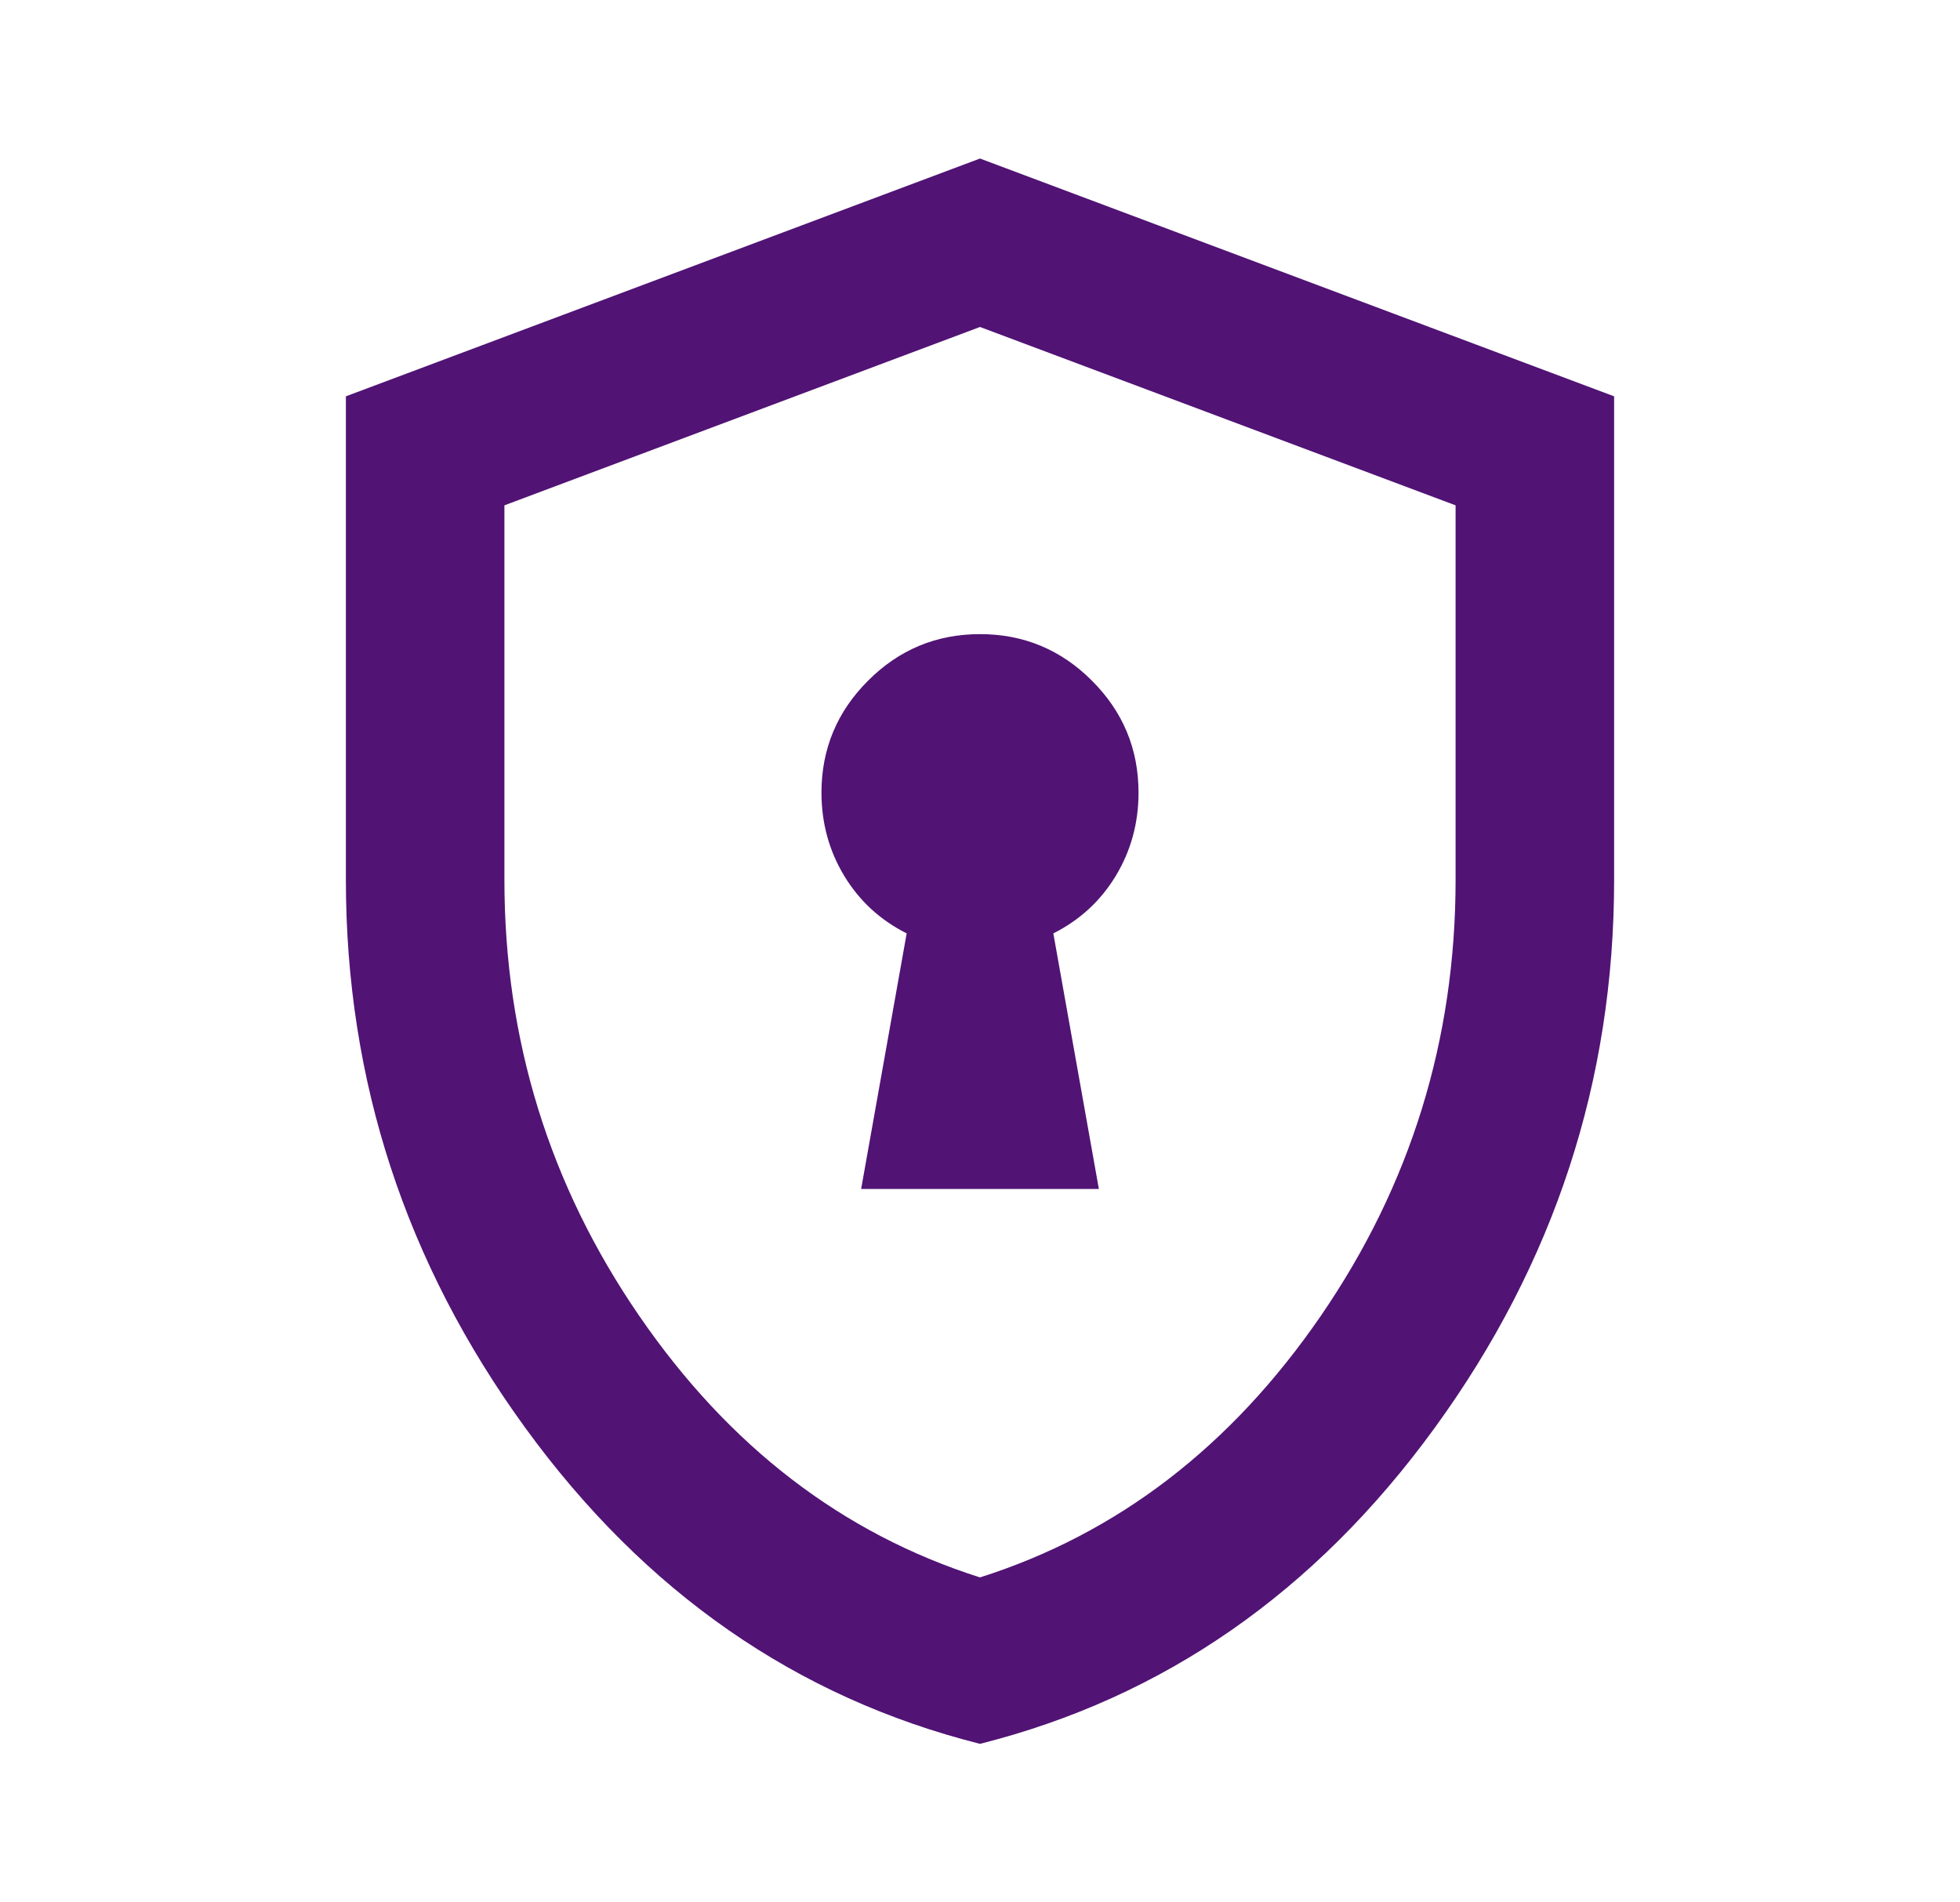 <?xml version="1.0" encoding="UTF-8"?>
<svg xmlns="http://www.w3.org/2000/svg" width="34" height="33" viewBox="0 0 34 33" fill="none">
  <mask id="mask0_20408_8293" style="mask-type:alpha" maskUnits="userSpaceOnUse" x="0" y="0" width="34" height="33">
    <rect x="0.5" width="33" height="33" fill="#D9D9D9"></rect>
  </mask>
  <g mask="url(#mask0_20408_8293)">
    <path d="M14.938 20.625H19.062L18.272 16.191C18.73 15.961 19.091 15.629 19.355 15.194C19.618 14.758 19.75 14.277 19.75 13.75C19.75 12.994 19.481 12.346 18.942 11.808C18.404 11.269 17.756 11 17 11C16.244 11 15.596 11.269 15.058 11.808C14.519 12.346 14.25 12.994 14.25 13.75C14.25 14.277 14.382 14.758 14.645 15.194C14.909 15.629 15.27 15.961 15.728 16.191L14.938 20.625ZM17 30.25C13.815 29.448 11.185 27.62 9.111 24.767C7.037 21.914 6 18.746 6 15.262V6.875L17 2.75L28 6.875V15.262C28 18.746 26.963 21.914 24.889 24.767C22.815 27.62 20.185 29.448 17 30.25ZM17 27.363C19.383 26.606 21.354 25.094 22.913 22.825C24.471 20.556 25.25 18.035 25.25 15.262V8.766L17 5.672L8.75 8.766V15.262C8.75 18.035 9.529 20.556 11.088 22.825C12.646 25.094 14.617 26.606 17 27.363Z" fill="#511374"></path>
  </g>
</svg>
